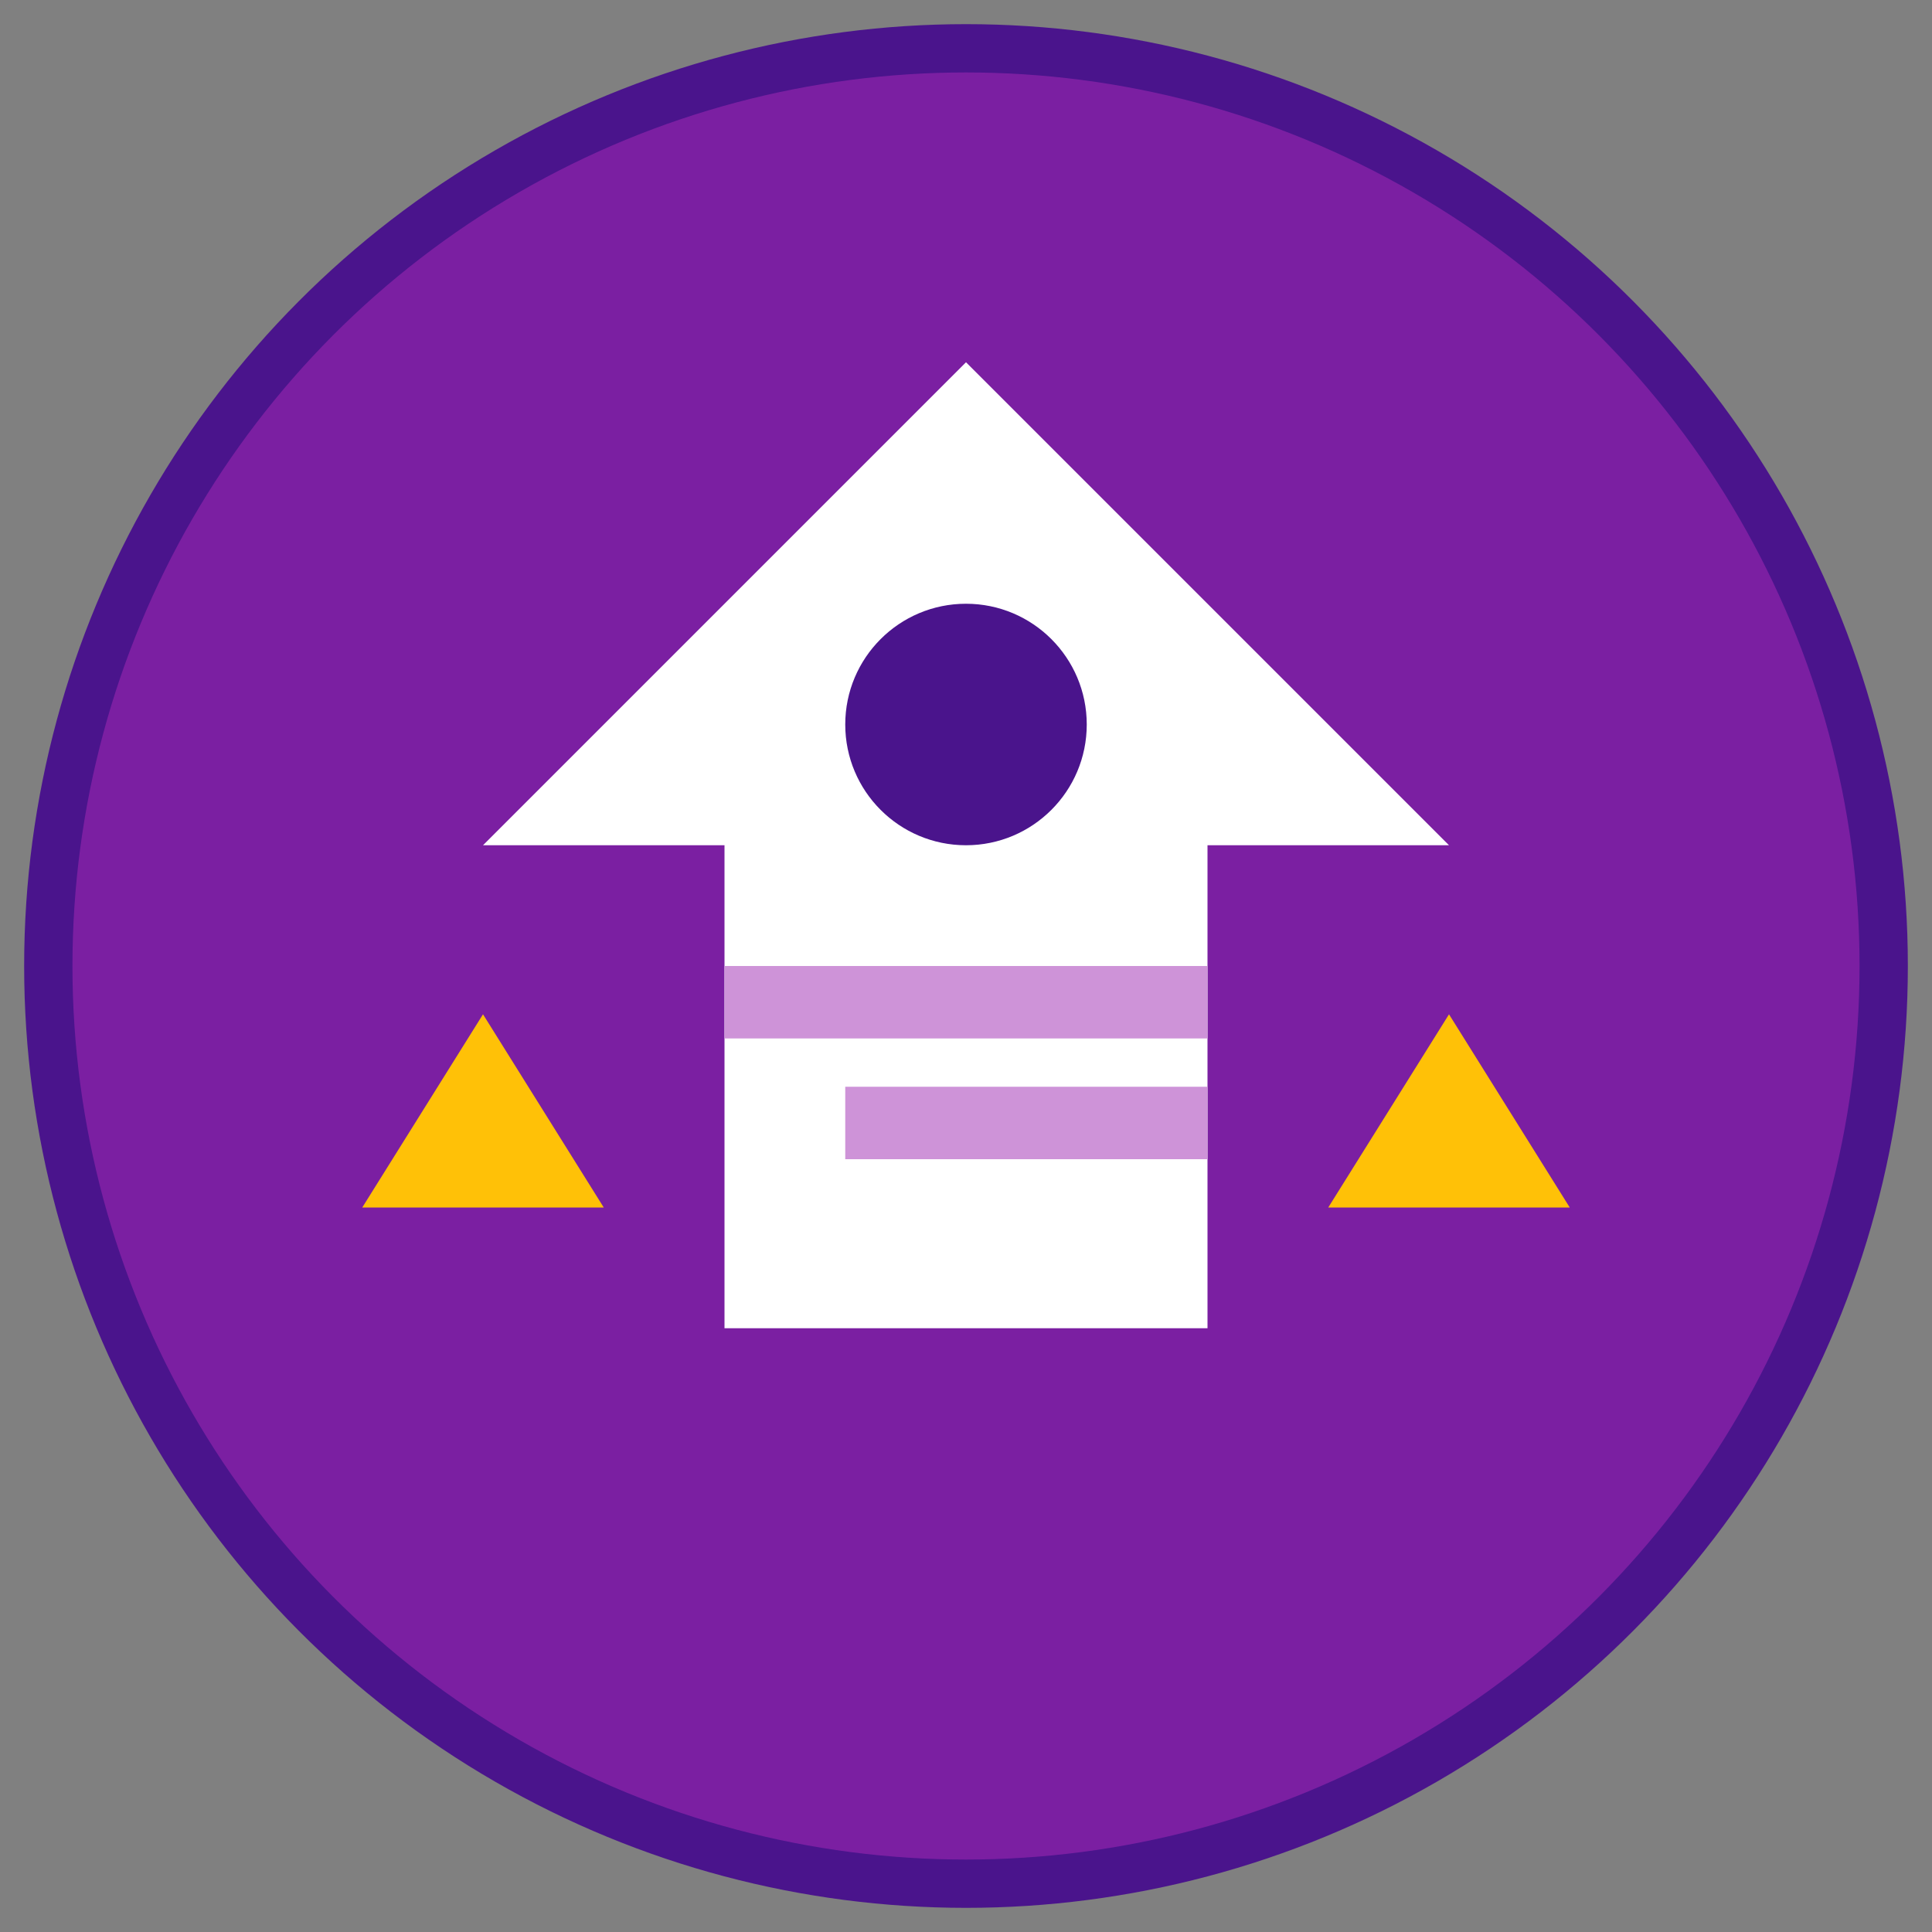 <?xml version="1.0" encoding="UTF-8" standalone="no"?>
<svg width="80" height="80" viewBox="0 0 80 80" xmlns="http://www.w3.org/2000/svg">
  <rect x="0" y="0" width="80" height="80" fill="#808080" stroke="none"/>
  <circle cx="40" cy="40" r="38" fill="#7B1FA2" stroke="#4A148C" stroke-width="2"/>
  <path d="M20,35 L40,15 L60,35 L50,35 L50,55 L30,55 L30,35 Z" fill="white"/>
  <circle cx="40" cy="30" r="5" fill="#4A148C"/>
  <rect x="30" y="40" width="20" height="3" fill="#CE93D8"/>
  <rect x="35" y="45" width="15" height="3" fill="#CE93D8"/>
  <path d="M20,42 L15,50 L25,50 Z" fill="#FFC107"/>
  <path d="M60,42 L65,50 L55,50 Z" fill="#FFC107"/>
</svg>
